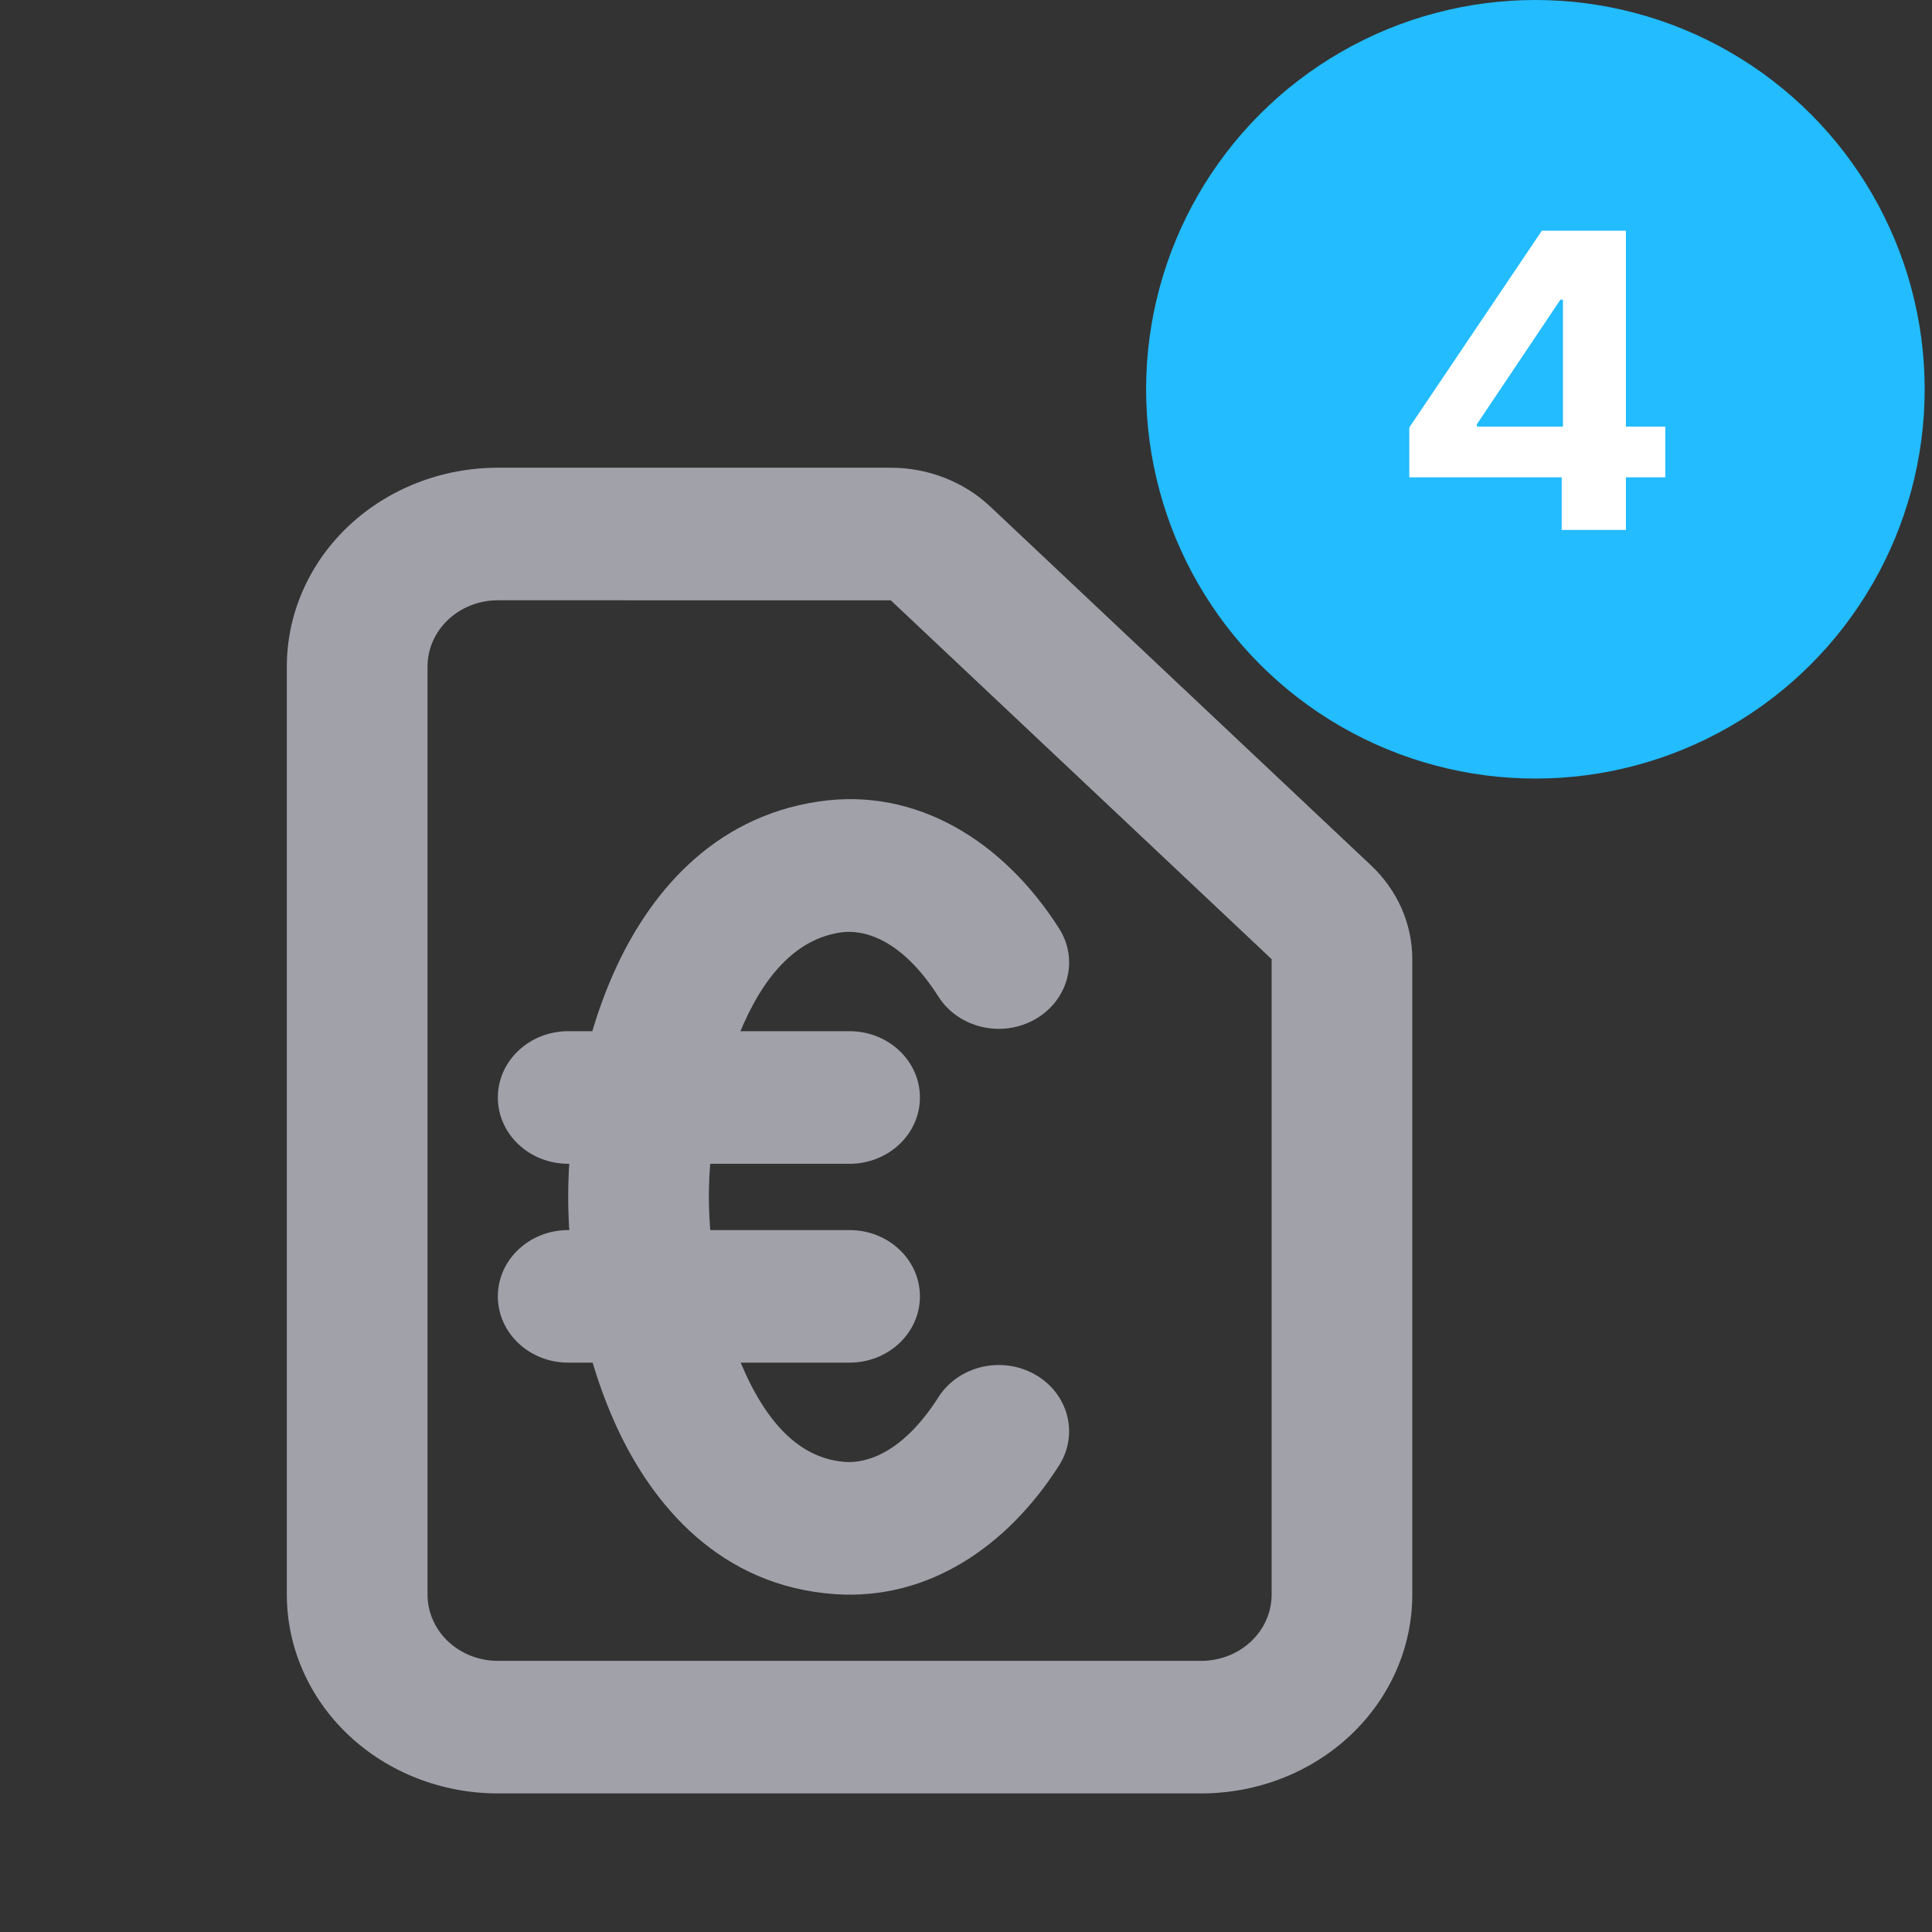 <svg width="67" height="67" viewBox="0 0 67 67" fill="none" xmlns="http://www.w3.org/2000/svg">
<rect x="0" y="0" width="67" height="67" fill="#333333" stroke="none"/>
<g clip-path="url(#clip0_11615_20096)">
<path fill-rule="evenodd" clip-rule="evenodd" d="M17.265 20.817C16.618 20.817 15.998 21.06 15.54 21.491C15.083 21.922 14.826 22.506 14.826 23.116V55.298C14.826 55.908 15.083 56.493 15.54 56.924C15.998 57.355 16.618 57.597 17.265 57.597H41.659C42.306 57.597 42.927 57.355 43.384 56.924C43.842 56.493 44.099 55.908 44.099 55.298L44.099 33.263L30.891 20.818L17.265 20.817ZM12.09 18.24C13.463 16.947 15.324 16.22 17.265 16.22H30.892C32.185 16.22 33.426 16.705 34.341 17.567M34.341 17.567L47.548 30.012C48.463 30.874 48.977 32.043 48.977 33.262V55.298C48.977 57.127 48.206 58.881 46.834 60.175C45.462 61.468 43.6 62.194 41.659 62.194H17.265C15.324 62.194 13.463 61.468 12.09 60.175C10.718 58.881 9.947 57.127 9.947 55.298V23.116C9.947 21.287 10.718 19.533 12.09 18.24" fill="#A1A1AA"/>
<path fill-rule="evenodd" clip-rule="evenodd" d="M32.545 34.563C31.254 32.537 29.933 32.22 29.148 32.337C27.817 32.534 26.672 33.534 25.795 35.488C24.933 37.408 24.583 39.759 24.583 41.508C24.583 43.26 24.959 45.709 25.873 47.678C26.804 49.684 27.977 50.606 29.319 50.698C30.078 50.75 31.329 50.363 32.544 48.454C33.237 47.365 34.736 47.012 35.891 47.665C37.046 48.318 37.421 49.73 36.728 50.819C34.924 53.653 32.164 55.502 28.966 55.284C24.96 55.01 22.634 52.173 21.403 49.52C20.154 46.83 19.704 43.721 19.704 41.508C19.704 39.318 20.122 36.325 21.301 33.698C22.465 31.104 24.631 28.352 28.39 27.795C31.797 27.29 34.807 29.182 36.728 32.197C37.421 33.285 37.047 34.697 35.892 35.351C34.737 36.004 33.238 35.652 32.545 34.563Z" fill="#A1A1AA"/>
<path fill-rule="evenodd" clip-rule="evenodd" d="M17.265 44.956C17.265 43.687 18.357 42.658 19.704 42.658H29.462C30.809 42.658 31.902 43.687 31.902 44.956C31.902 46.226 30.809 47.255 29.462 47.255H19.704C18.357 47.255 17.265 46.226 17.265 44.956Z" fill="#A1A1AA"/>
<path fill-rule="evenodd" clip-rule="evenodd" d="M17.265 38.06C17.265 36.791 18.357 35.761 19.704 35.761H29.462C30.809 35.761 31.902 36.791 31.902 38.06C31.902 39.33 30.809 40.359 29.462 40.359H19.704C18.357 40.359 17.265 39.33 17.265 38.06Z" fill="#A1A1AA"/>
</g>
<circle cx="53.246" cy="13.5" r="13.5" fill="#22BCFF"/>
<path d="M48.873 16.553V14.825L53.47 8H55.051V10.391H54.115L51.217 14.713V14.794H57.75V16.553H48.873ZM54.158 18.377V16.026L54.202 15.261V8H56.385V18.377H54.158Z" fill="white"/>
<defs>
<clipPath id="clip0_11615_20096">
<rect width="58.546" height="55.169" fill="white" transform="translate(0 11.831)"/>
</clipPath>
</defs>
</svg>
